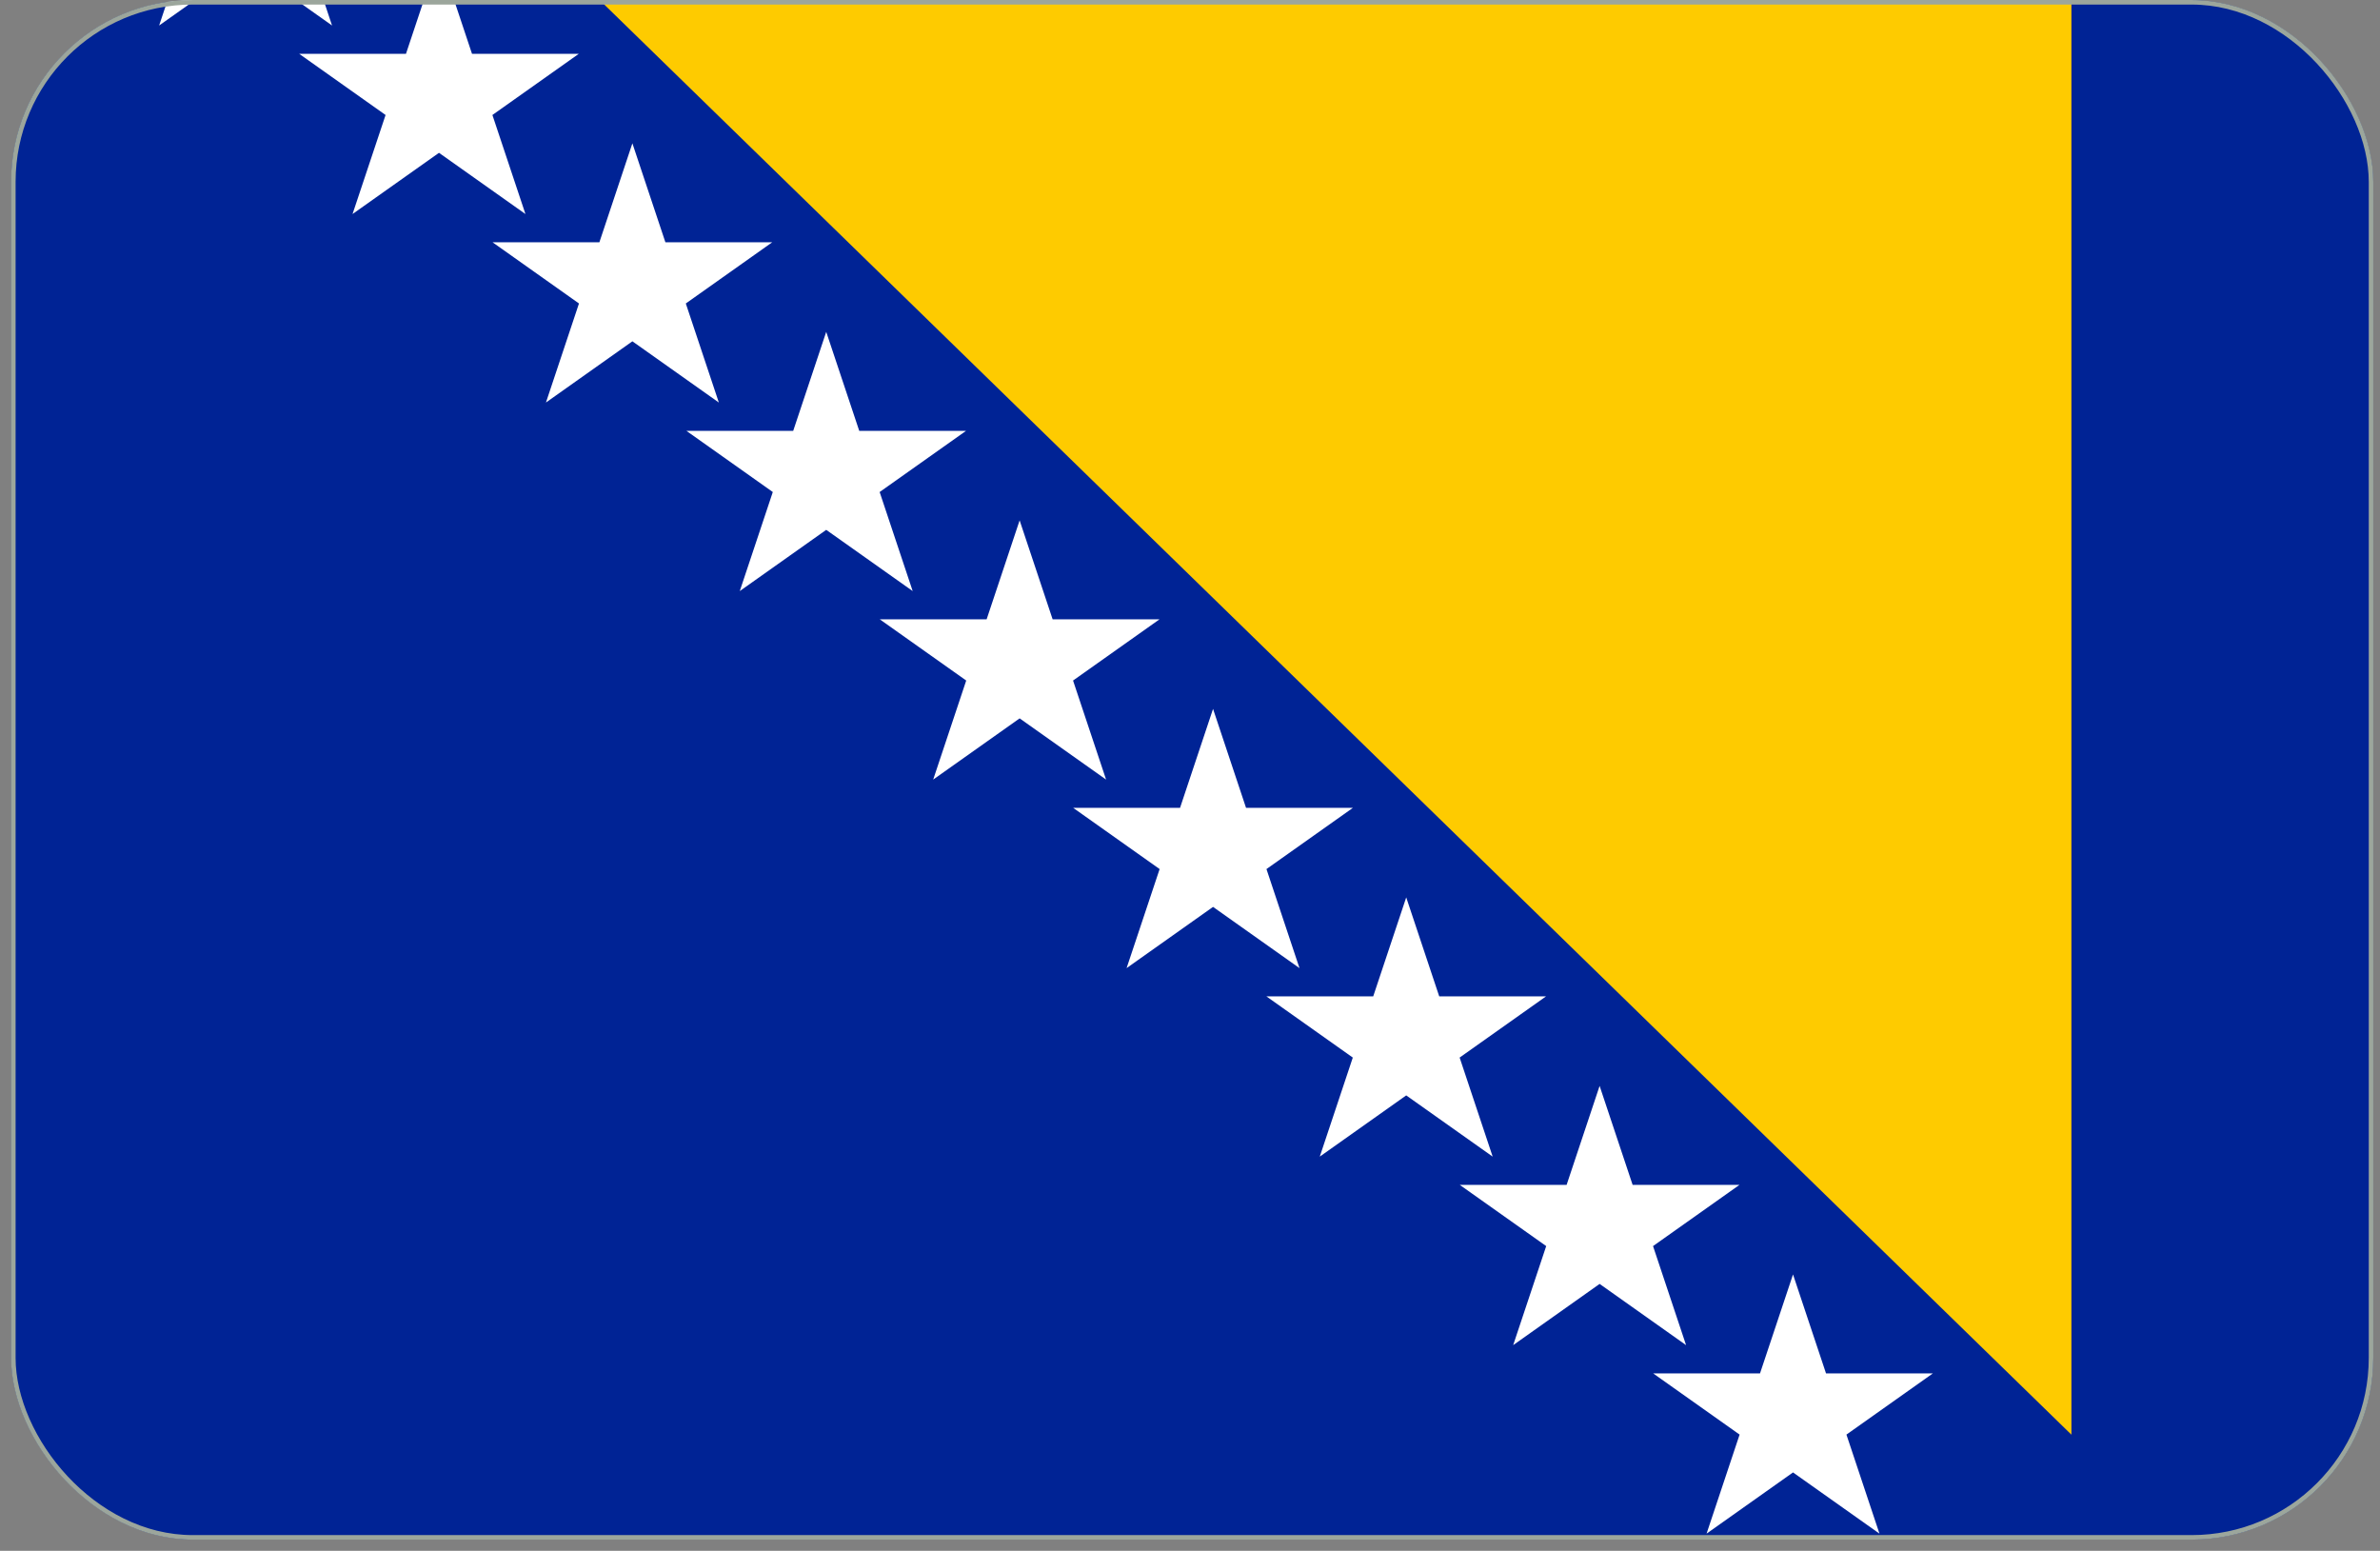 <svg width="198" height="129" viewBox="0 0 198 129" fill="none" xmlns="http://www.w3.org/2000/svg">
<rect x="0" y="0" width="198" height="129" fill="#808080" stroke="none"/>
<g clip-path="url(#clip0_83_468)">
<g clip-path="url(#clip1_83_468)">
<mask id="mask0_83_468" style="mask-type:luminance" maskUnits="userSpaceOnUse" x="-6" y="-7" width="211" height="140">
<path d="M204.745 -6.111H-5.883V132.904H204.745V-6.111Z" fill="white"/>
</mask>
<g mask="url(#mask0_83_468)">
<path d="M-5.883 -6.111H251.552V132.904H-5.883V-6.111Z" fill="#002395"/>
<path d="M43.611 -6.111H172.328V119.341L43.611 -6.111Z" fill="#FECB00"/>
<path d="M13.239 2.121L20.431 -19.441L27.624 2.121L8.799 -11.208H32.064L13.239 2.121Z" fill="white"/>
<path d="M29.329 17.804L36.521 -3.758L43.713 17.804L24.888 4.475H48.154L29.329 17.804Z" fill="white"/>
<path d="M45.419 33.484L52.61 11.921L59.803 33.484L40.978 20.154H64.243L45.419 33.484Z" fill="white"/>
<path d="M61.544 49.167L68.736 27.605L75.929 49.167L57.103 35.838H80.37L61.544 49.167Z" fill="white"/>
<path d="M77.635 64.848L84.826 43.286L92.019 64.848L73.194 51.519H96.46L77.635 64.848Z" fill="white"/>
<path d="M93.725 80.531L100.917 58.968L108.109 80.531L89.284 67.201H112.55L93.725 80.531Z" fill="white"/>
<path d="M109.796 96.211L116.988 74.648L124.18 96.211L105.355 82.881H128.62L109.796 96.211Z" fill="white"/>
<path d="M125.886 111.892L133.077 90.329L140.27 111.892L121.445 98.563H144.71L125.886 111.892Z" fill="white"/>
<path d="M141.975 127.573L149.167 106.011L156.359 127.573L137.534 114.244H160.8L141.975 127.573Z" fill="white"/>
</g>
</g>
</g>
<rect x="1.109" y="0.19" width="196.145" height="127.693" rx="14.928" stroke="#9CA69C" stroke-width="0.378"/>
<defs>
<clipPath id="clip0_83_468">
<rect x="0.92" y="0.001" width="196.523" height="128.071" rx="15.117" fill="white"/>
</clipPath>
<clipPath id="clip1_83_468">
<rect width="210.629" height="140.419" fill="white" transform="translate(-5.883 -6.111)"/>
</clipPath>
</defs>
</svg>
